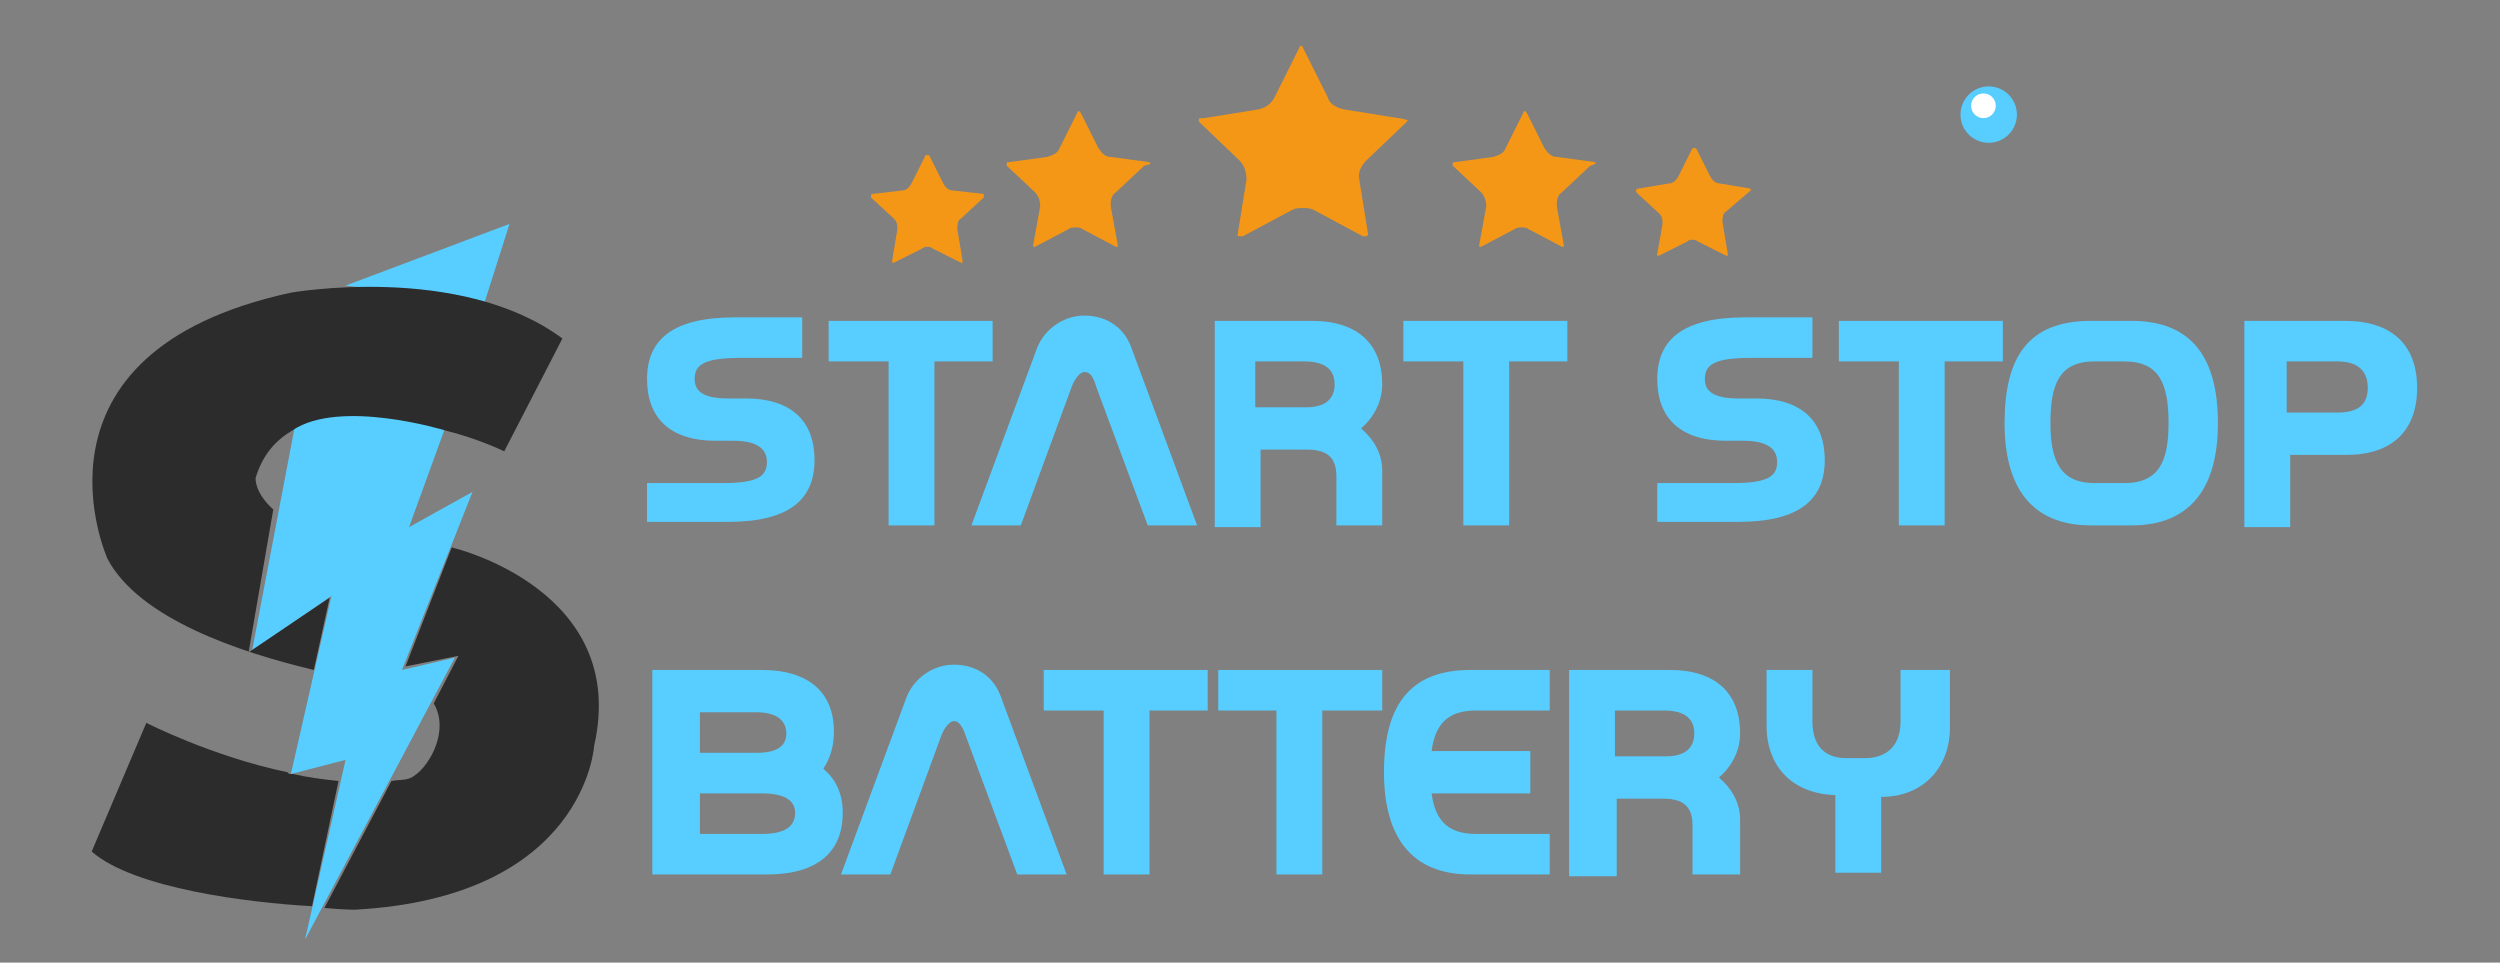 <?xml version="1.0" encoding="utf-8"?>
<!-- Generator: Adobe Illustrator 25.4.1, SVG Export Plug-In . SVG Version: 6.00 Build 0)  -->
<svg version="1.1" id="Layer_1" xmlns="http://www.w3.org/2000/svg" xmlns:xlink="http://www.w3.org/1999/xlink" x="0px" y="0px"
	 viewBox="0 0 141.8 54.6" style="enable-background:new 0 0 141.8 54.6;" xml:space="preserve">
<rect x="0" y="0" width="141.8" height="54.6" fill="#808080" stroke="none"/>
<style type="text/css">
	.st0{fill:#57CEFF;}
	.st1{fill:#FFFFFF;}
	.st2{fill:#F49716;}
	.st3{fill:#2C2C2C;}
</style>
<g>
	<g>
		<g>
			<circle class="st0" cx="112.8" cy="6.5" r="1.6"/>
		</g>
	</g>
	<circle class="st1" cx="112.5" cy="6" r="0.7"/>
</g>
<g>
	<g>
		<g>
			<path class="st2" d="M55.8,11L54,10.8c-0.2,0-0.4-0.2-0.5-0.4l-0.8-1.6c0,0-0.1,0-0.1,0c0,0-0.1,0-0.1,0l-0.8,1.6
				c-0.1,0.2-0.3,0.4-0.5,0.4L49.5,11c0,0-0.1,0-0.1,0.1c0,0,0,0.1,0,0.1l1.3,1.2c0.2,0.2,0.2,0.4,0.2,0.6l-0.3,1.8c0,0,0,0.1,0,0.1
				c0,0,0,0,0.1,0l1.6-0.8c0.1-0.1,0.2-0.1,0.3-0.1c0.1,0,0.2,0,0.3,0.1l1.6,0.8c0,0,0.1,0,0.1,0c0,0,0,0,0-0.1L54.3,13
				c0-0.2,0-0.5,0.2-0.6l1.3-1.2C55.8,11.1,55.8,11.1,55.8,11C55.8,11.1,55.8,11,55.8,11z"/>
		</g>
		<g>
			<path class="st2" d="M65.2,9.2L63,8.9c-0.3,0-0.5-0.2-0.7-0.5l-1-2c0,0-0.1-0.1-0.1-0.1c0,0-0.1,0-0.1,0.1l-1,2
				c-0.1,0.3-0.4,0.4-0.7,0.5l-2.2,0.3c-0.1,0-0.1,0-0.1,0.1c0,0,0,0.1,0,0.1l1.6,1.5c0.2,0.2,0.3,0.5,0.3,0.8l-0.4,2.2
				c0,0.1,0,0.1,0,0.1c0,0,0.1,0,0.1,0l1.9-1c0.1-0.1,0.3-0.1,0.4-0.1c0.1,0,0.3,0,0.4,0.1l1.9,1c0,0,0.1,0,0.1,0c0,0,0,0,0-0.1
				l-0.4-2.2c0-0.3,0-0.6,0.3-0.8l1.6-1.5C65.3,9.3,65.3,9.3,65.2,9.2C65.3,9.2,65.2,9.2,65.2,9.2z"/>
		</g>
		<g>
			<path class="st2" d="M79.3,6.7l-3.1-0.5c-0.4-0.1-0.8-0.3-0.9-0.7l-1.4-2.8c0-0.1-0.1-0.1-0.1-0.1c0,0-0.1,0-0.1,0.1l-1.4,2.8
				c-0.2,0.4-0.5,0.6-0.9,0.7l-3.1,0.5C68,6.7,68,6.7,68,6.8c0,0,0,0.1,0,0.1l2.3,2.2c0.3,0.3,0.4,0.7,0.4,1.1l-0.5,3.1
				c0,0.1,0,0.1,0.1,0.1c0,0,0.1,0,0.2,0l2.8-1.5c0.2-0.1,0.4-0.1,0.6-0.1c0.2,0,0.4,0,0.6,0.1l2.8,1.5c0.1,0,0.1,0,0.2,0
				c0,0,0.1-0.1,0.1-0.1l-0.5-3.1c-0.1-0.4,0.1-0.8,0.4-1.1l2.3-2.2c0.1-0.1,0-0.1,0-0.1C79.4,6.7,79.4,6.7,79.3,6.7z"/>
		</g>
		<g>
			<path class="st2" d="M90.5,9.2l-2.2-0.3c-0.3,0-0.5-0.2-0.7-0.5l-1-2c0,0-0.1-0.1-0.1-0.1c0,0-0.1,0-0.1,0.1l-1,2
				c-0.1,0.3-0.4,0.4-0.7,0.5l-2.2,0.3c-0.1,0-0.1,0-0.1,0.1c0,0,0,0.1,0,0.1l1.6,1.5c0.2,0.2,0.3,0.5,0.3,0.8l-0.4,2.2
				c0,0.1,0,0.1,0,0.1c0,0,0.1,0,0.1,0l1.9-1c0.1-0.1,0.3-0.1,0.4-0.1c0.1,0,0.3,0,0.4,0.1l1.9,1c0,0,0.1,0,0.1,0c0,0,0,0,0-0.1
				l-0.4-2.2c0-0.3,0-0.6,0.3-0.8l1.6-1.5C90.5,9.3,90.5,9.3,90.5,9.2C90.5,9.2,90.5,9.2,90.5,9.2z"/>
		</g>
		<g>
			<path class="st2" d="M99.3,10.8C99.3,10.7,99.3,10.7,99.3,10.8c0-0.1,0-0.1,0-0.1l-1.8-0.3c-0.2,0-0.4-0.2-0.5-0.4l-0.8-1.6
				c0,0-0.1,0-0.1,0c0,0-0.1,0-0.1,0L95.2,10c-0.1,0.2-0.3,0.4-0.5,0.4l-1.8,0.3c0,0-0.1,0-0.1,0.1c0,0,0,0.1,0,0.1l1.3,1.2
				c0.2,0.2,0.2,0.4,0.2,0.6L94,14.4c0,0,0,0.1,0,0.1c0,0,0,0,0.1,0l1.6-0.8c0.1-0.1,0.2-0.1,0.3-0.1c0.1,0,0.2,0,0.3,0.1l1.6,0.8
				c0,0,0.1,0,0.1,0c0,0,0,0,0-0.1l-0.3-1.8c0-0.2,0-0.5,0.2-0.6L99.3,10.8z"/>
		</g>
	</g>
</g>
<g>
	<path class="st0" d="M36.7,27.4h4.3c2,0,2.5-0.4,2.5-1.2c0-0.7-0.5-1.2-1.9-1.2h-1c-2.6,0-3.9-1.3-3.9-3.5c0-2.2,1.4-3.5,5-3.5h3.8
		v2.3h-3.5c-2.1,0-2.6,0.4-2.6,1.2c0,0.7,0.5,1.1,1.9,1.1h1c2.6,0,3.9,1.3,3.9,3.5c0,2.2-1.4,3.5-4.9,3.5h-4.6V27.4z"/>
	<path class="st0" d="M50.3,20.5h-3.3v-2.3h9.3v2.3h-3.3v9.3h-2.6V20.5z"/>
	<path class="st0" d="M61.5,21.1c-0.2,0-0.5,0.3-0.7,0.8l-2.9,7.9h-2.8l3.7-10c0.4-1.1,1.5-1.9,2.7-1.9c1.3,0,2.3,0.7,2.7,1.9
		l3.7,10h-2.8l-2.9-7.8C62,21.3,61.8,21.1,61.5,21.1z"/>
	<path class="st0" d="M68.7,18.2h5.7c2.7,0,4,1.4,4,3.6c0,1-0.5,1.9-1.2,2.5c0.7,0.6,1.2,1.4,1.2,2.4v3.1h-2.6v-2.8
		c0-1.2-0.7-1.5-1.7-1.5h-2.6v4.4h-2.6V18.2z M74.1,23.1c1.1,0,1.6-0.5,1.6-1.3c0-0.8-0.5-1.3-1.7-1.3h-2.8v2.6H74.1z"/>
	<path class="st0" d="M82.9,20.5h-3.3v-2.3h9.3v2.3h-3.3v9.3h-2.6V20.5z"/>
	<path class="st0" d="M94,27.4h4.3c2,0,2.5-0.4,2.5-1.2c0-0.7-0.5-1.2-1.9-1.2h-1c-2.6,0-3.9-1.3-3.9-3.5c0-2.2,1.4-3.5,5-3.5h3.8
		v2.3h-3.5c-2.1,0-2.6,0.4-2.6,1.2c0,0.7,0.5,1.1,1.9,1.1h1c2.6,0,3.9,1.3,3.9,3.5c0,2.2-1.4,3.5-4.9,3.5H94V27.4z"/>
	<path class="st0" d="M107.6,20.5h-3.3v-2.3h9.3v2.3h-3.3v9.3h-2.6V20.5z"/>
	<path class="st0" d="M118.6,18.2h2.3c3.5,0,4.9,2.2,4.9,5.8c0,3.6-1.5,5.8-4.9,5.8h-2.3c-3.4,0-4.9-2.2-4.9-5.8
		C113.7,20.3,115,18.2,118.6,18.2z M118.8,27.4h1.7c2,0,2.5-1.3,2.5-3.4c0-2.2-0.5-3.5-2.5-3.5h-1.7c-2,0-2.5,1.3-2.5,3.5
		C116.3,26.2,116.9,27.4,118.8,27.4z"/>
	<path class="st0" d="M127.1,18.2h5.9c2.7,0,4.1,1.4,4.1,3.8c0,2.4-1.4,3.8-4,3.8h-3.2v4.1h-2.6V18.2z M132.6,23.4
		c1.2,0,1.7-0.5,1.7-1.4c0-0.9-0.5-1.5-1.7-1.5h-2.9v2.9H132.6z"/>
	<path class="st0" d="M37,38h6.2c2.7,0,4.1,1.3,4.1,3.5c0,0.8-0.2,1.5-0.6,2.1c0.7,0.6,1.1,1.4,1.1,2.5c0,2.2-1.4,3.5-4.3,3.5h-3.8
		v0H37V38z M42.9,42.7c1.2,0,1.7-0.4,1.7-1.1c0-0.7-0.5-1.2-1.7-1.2h-3.2v2.3H42.9z M43.2,47.3c1.3,0,1.9-0.4,1.9-1.2
		c0-0.7-0.6-1.1-1.9-1.1h-3.5v2.3H43.2z"/>
	<path class="st0" d="M54.1,40.9c-0.2,0-0.5,0.3-0.7,0.8l-2.9,7.9h-2.8l3.7-10c0.4-1.1,1.5-1.9,2.7-1.9c1.3,0,2.3,0.7,2.7,1.9
		l3.7,10h-2.8l-2.9-7.8C54.6,41.2,54.4,40.9,54.1,40.9z"/>
	<path class="st0" d="M62.5,40.3h-3.3V38h9.3v2.3h-3.3v9.3h-2.6V40.3z"/>
	<path class="st0" d="M72.4,40.3h-3.3V38h9.3v2.3H75v9.3h-2.6V40.3z"/>
	<path class="st0" d="M83.4,49.6c-3.4,0-4.9-2.2-4.9-5.8c0-3.7,1.4-5.8,4.9-5.8h4.5v2.3h-4.2c-1.6,0-2.3,0.8-2.5,2.3h5.6V45h-5.6
		c0.2,1.5,0.9,2.3,2.5,2.3h4.2v2.3H83.4z"/>
	<path class="st0" d="M89,38h5.7c2.7,0,4,1.4,4,3.6c0,1-0.5,1.9-1.2,2.5c0.7,0.6,1.2,1.4,1.2,2.4v3.1H96v-2.8c0-1.2-0.7-1.5-1.7-1.5
		h-2.6v4.4H89V38z M94.5,42.9c1.1,0,1.6-0.5,1.6-1.3c0-0.8-0.5-1.3-1.7-1.3h-2.8v2.6H94.5z"/>
	<path class="st0" d="M110.6,38v3.3c0,2.1-1.4,3.9-3.9,3.9v4.3h-2.6v-4.4c-2.7-0.1-3.9-1.9-3.9-3.9V38h2.6v2.9
		c0,1.6,0.9,2.1,1.9,2.1h1.1c1,0,2-0.5,2-2.1V38H110.6z"/>
</g>
<path class="st0" d="M16.7,24.3l-2.4,12.6l4.5-3.1l-2.3,10.1l3.1-0.8l-2.3,10.2l8.5-16l-3,0.7l4-10.1l-3.6,2l2-5.5
	C25.2,24.3,19.4,22.5,16.7,24.3z"/>
<polygon class="st0" points="28.9,12.7 27.5,17.1 19.6,16.2 "/>
<g>
	<path class="st3" d="M25.8,31.1c-0.1,0-0.1-0.1-0.2,0L23,37.8l3-0.6l-1.4,2.7c0.9,1.5-0.2,3.5-1.1,4.1c-0.4,0.3-0.8,0.2-1.3,0.3
		l-3.8,7.2c1.1,0.1,1.7,0.1,1.7,0.1c13.1-0.7,13.6-9.3,13.6-9.3C35.7,33.5,25.8,31.1,25.8,31.1z"/>
	<path class="st3" d="M17.8,38l0.9-4.1L14.1,37l1.4-8.1c-1.1-1-1-1.8-1-1.8c0.4-1.3,1.1-2.1,2.1-2.7c2.7-1.8,8.6,0,8.6,0
		c2,0.5,3.4,1.2,3.4,1.2l3.3-6.4c-5.8-4.3-15.4-2.6-15.4-2.6C0.8,20,6.1,31.7,6.1,31.7C7.9,35.1,13.6,37,17.8,38z"/>
	<path class="st3" d="M19.2,44.3c-0.9-0.1-1.7-0.2-2.6-0.4l-0.2,0l-0.1-0.1C12,42.9,8.3,41,8.3,41l-3.1,7.3
		c2.4,2.1,8.9,2.9,12.5,3.1L19.2,44.3z"/>
</g>
</svg>
